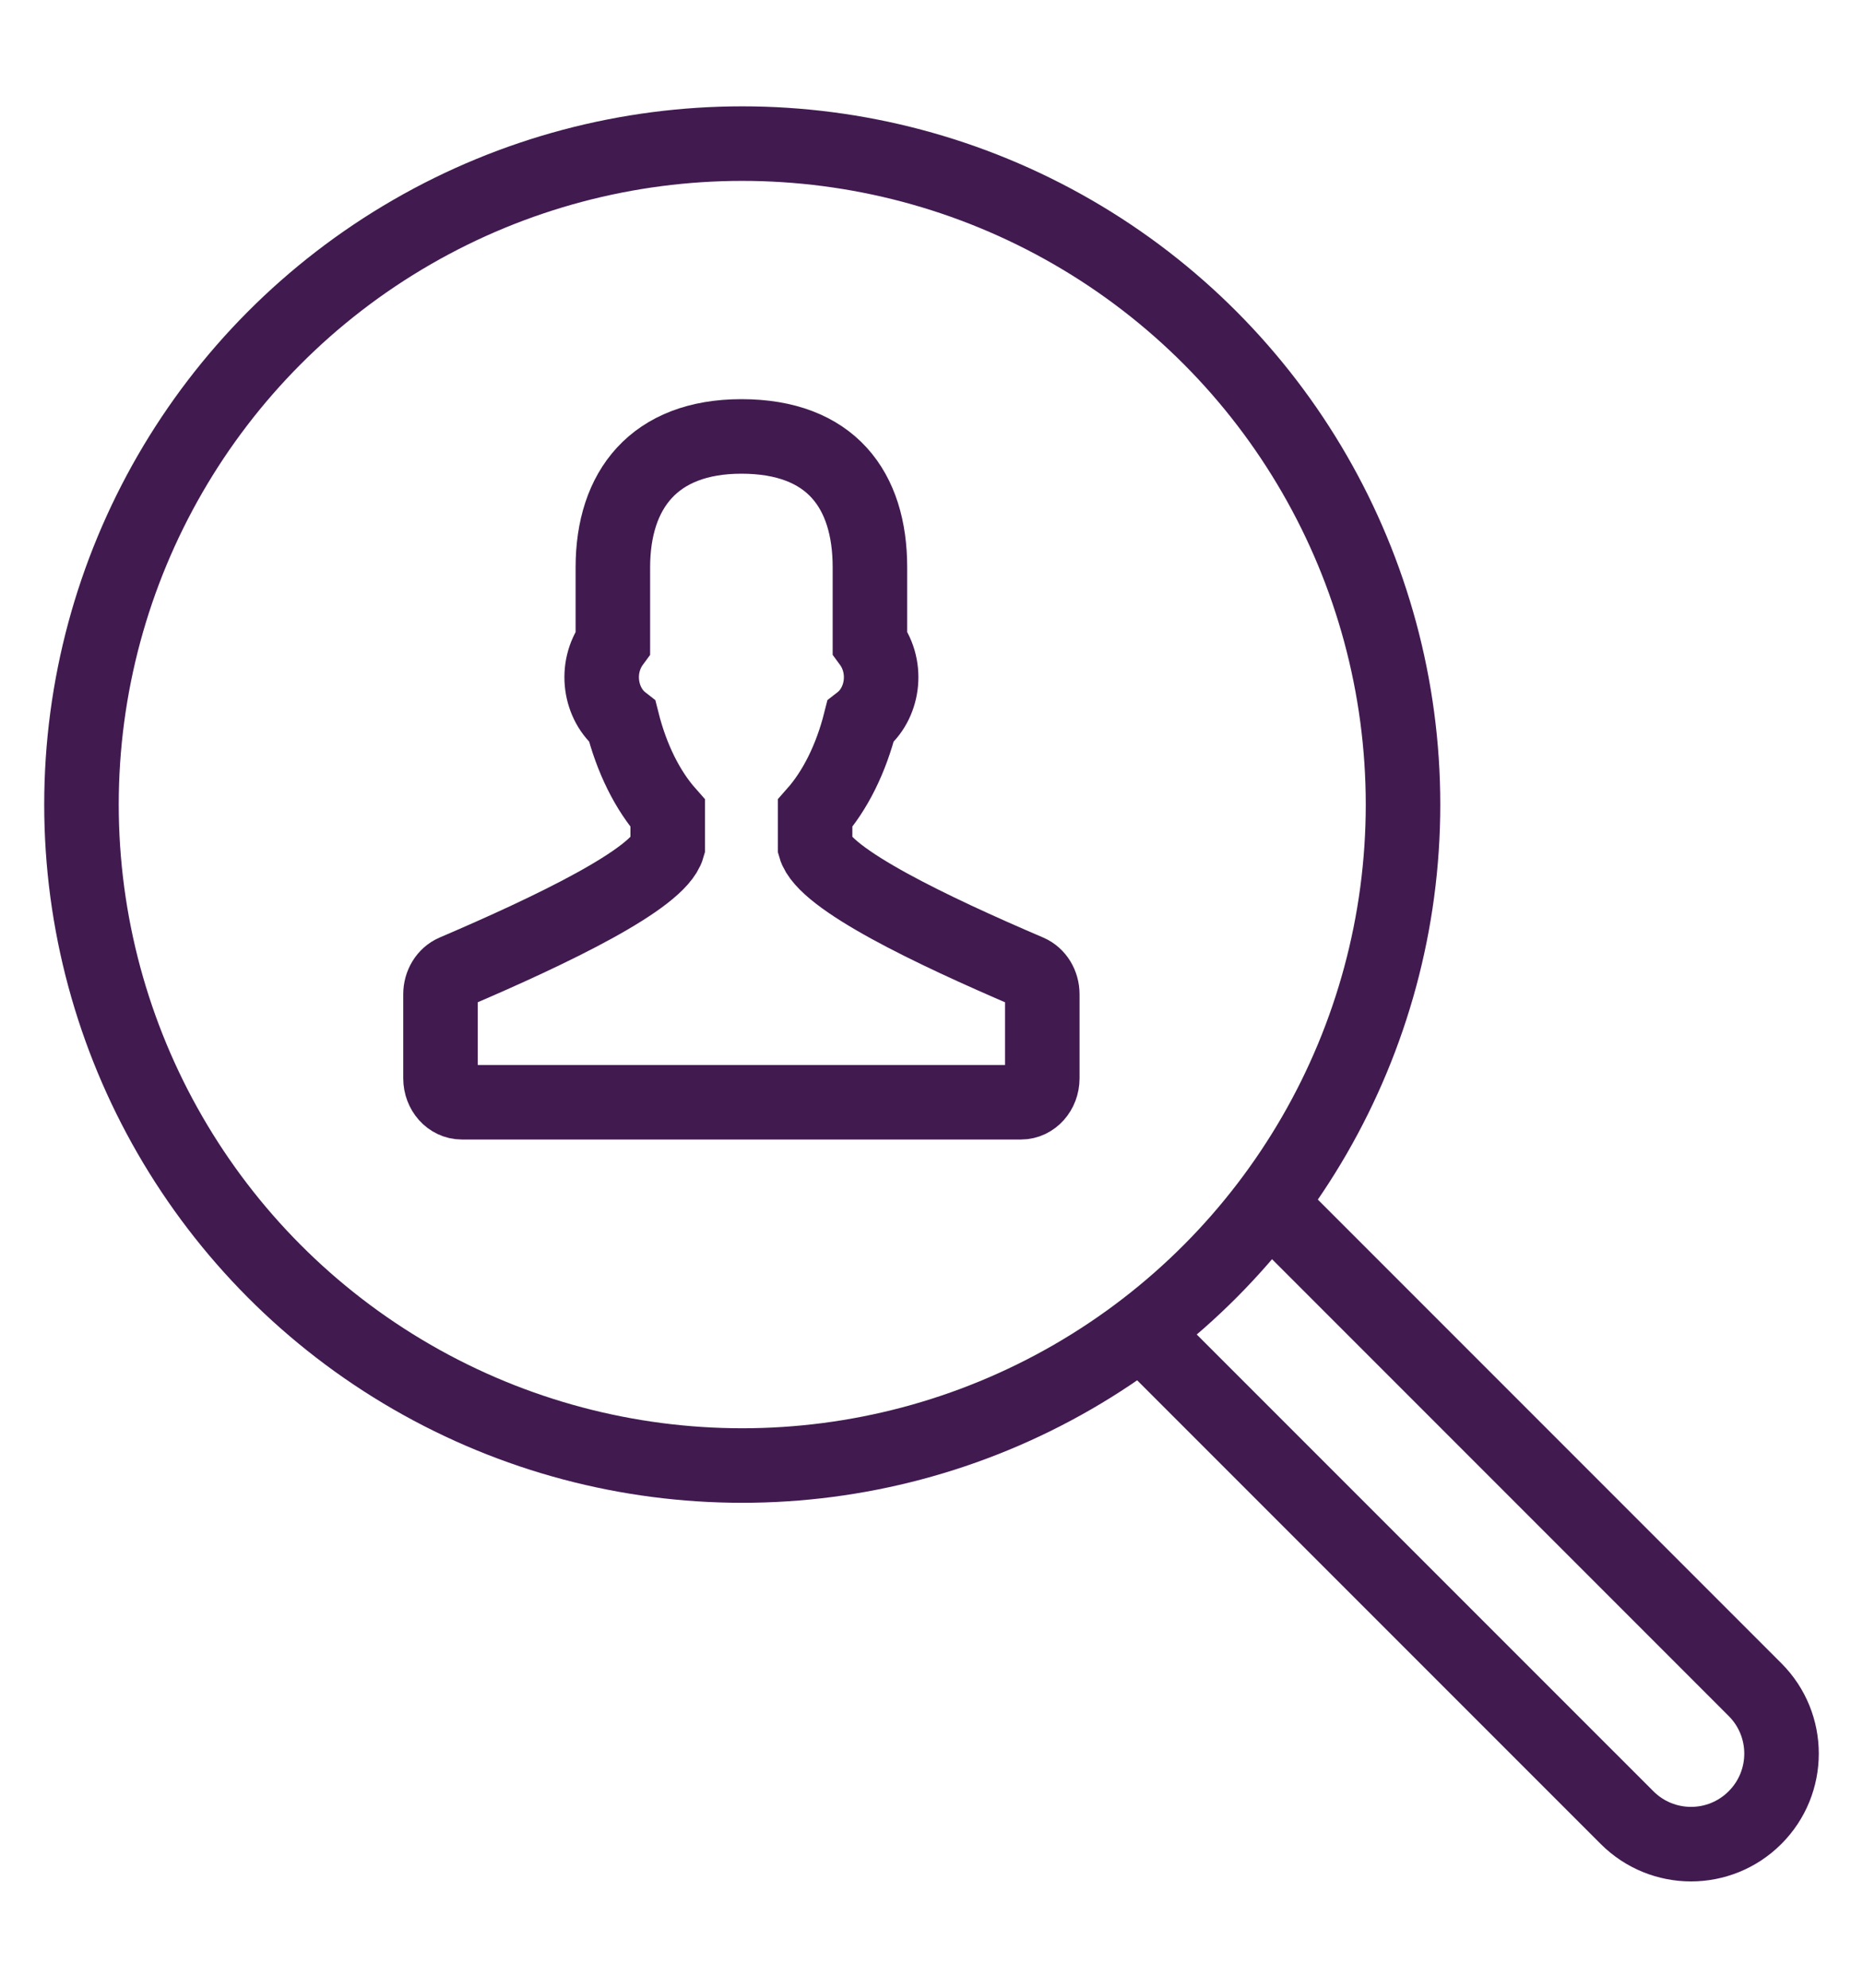 <?xml version="1.0" encoding="UTF-8"?> <svg xmlns="http://www.w3.org/2000/svg" xmlns:xlink="http://www.w3.org/1999/xlink" width="60px" height="64px" viewBox="0 0 60 64" version="1.1"><title>icon_supportsonboard</title><g id="icon_supportsonboard" stroke="none" stroke-width="1" fill="none" fill-rule="evenodd"><g id="thin-0722_profile_user_search_find" transform="translate(1, 3)"><g id="Group" transform="translate(1.624, 1.624)" stroke="#411A50" stroke-width="2.4"><path d="M38.249,34.127 L53.898,49.777 C55.037,50.915 55.037,52.76 53.898,53.898 L53.898,53.898 C52.76,55.037 50.915,55.037 49.777,53.898 L34.127,38.249" id="Shape"></path><circle id="Oval" cx="21.281" cy="21.281" r="21.281"></circle><path d="M30.502,26.666 C27.382,25.332 23.918,23.676 23.627,22.644 L23.627,21.561 C24.274,20.829 24.785,19.807 25.087,18.611 C25.813,18.047 25.994,16.885 25.393,16.067 L25.393,13.643 C25.393,11.141 24.133,9.428 21.254,9.428 C18.449,9.428 17.114,11.141 17.114,13.643 L17.114,16.068 C16.514,16.885 16.695,18.046 17.419,18.611 C17.721,19.807 18.232,20.829 18.88,21.561 L18.88,22.644 C18.589,23.675 15.125,25.331 12.005,26.666 C11.739,26.781 11.563,27.067 11.563,27.387 L11.563,30.095 C11.563,30.52 11.87,30.865 12.25,30.865 L30.258,30.865 C30.637,30.865 30.944,30.52 30.944,30.095 L30.944,27.387 C30.944,27.067 30.768,26.78 30.502,26.666 L30.502,26.666 Z" id="Shape"></path></g><polygon id="Rectangle-path" points="-2.8573317e-14 -2.25294049e-15 58 -2.25294049e-15 58 58 -2.8573317e-14 58"></polygon></g></g></svg> 